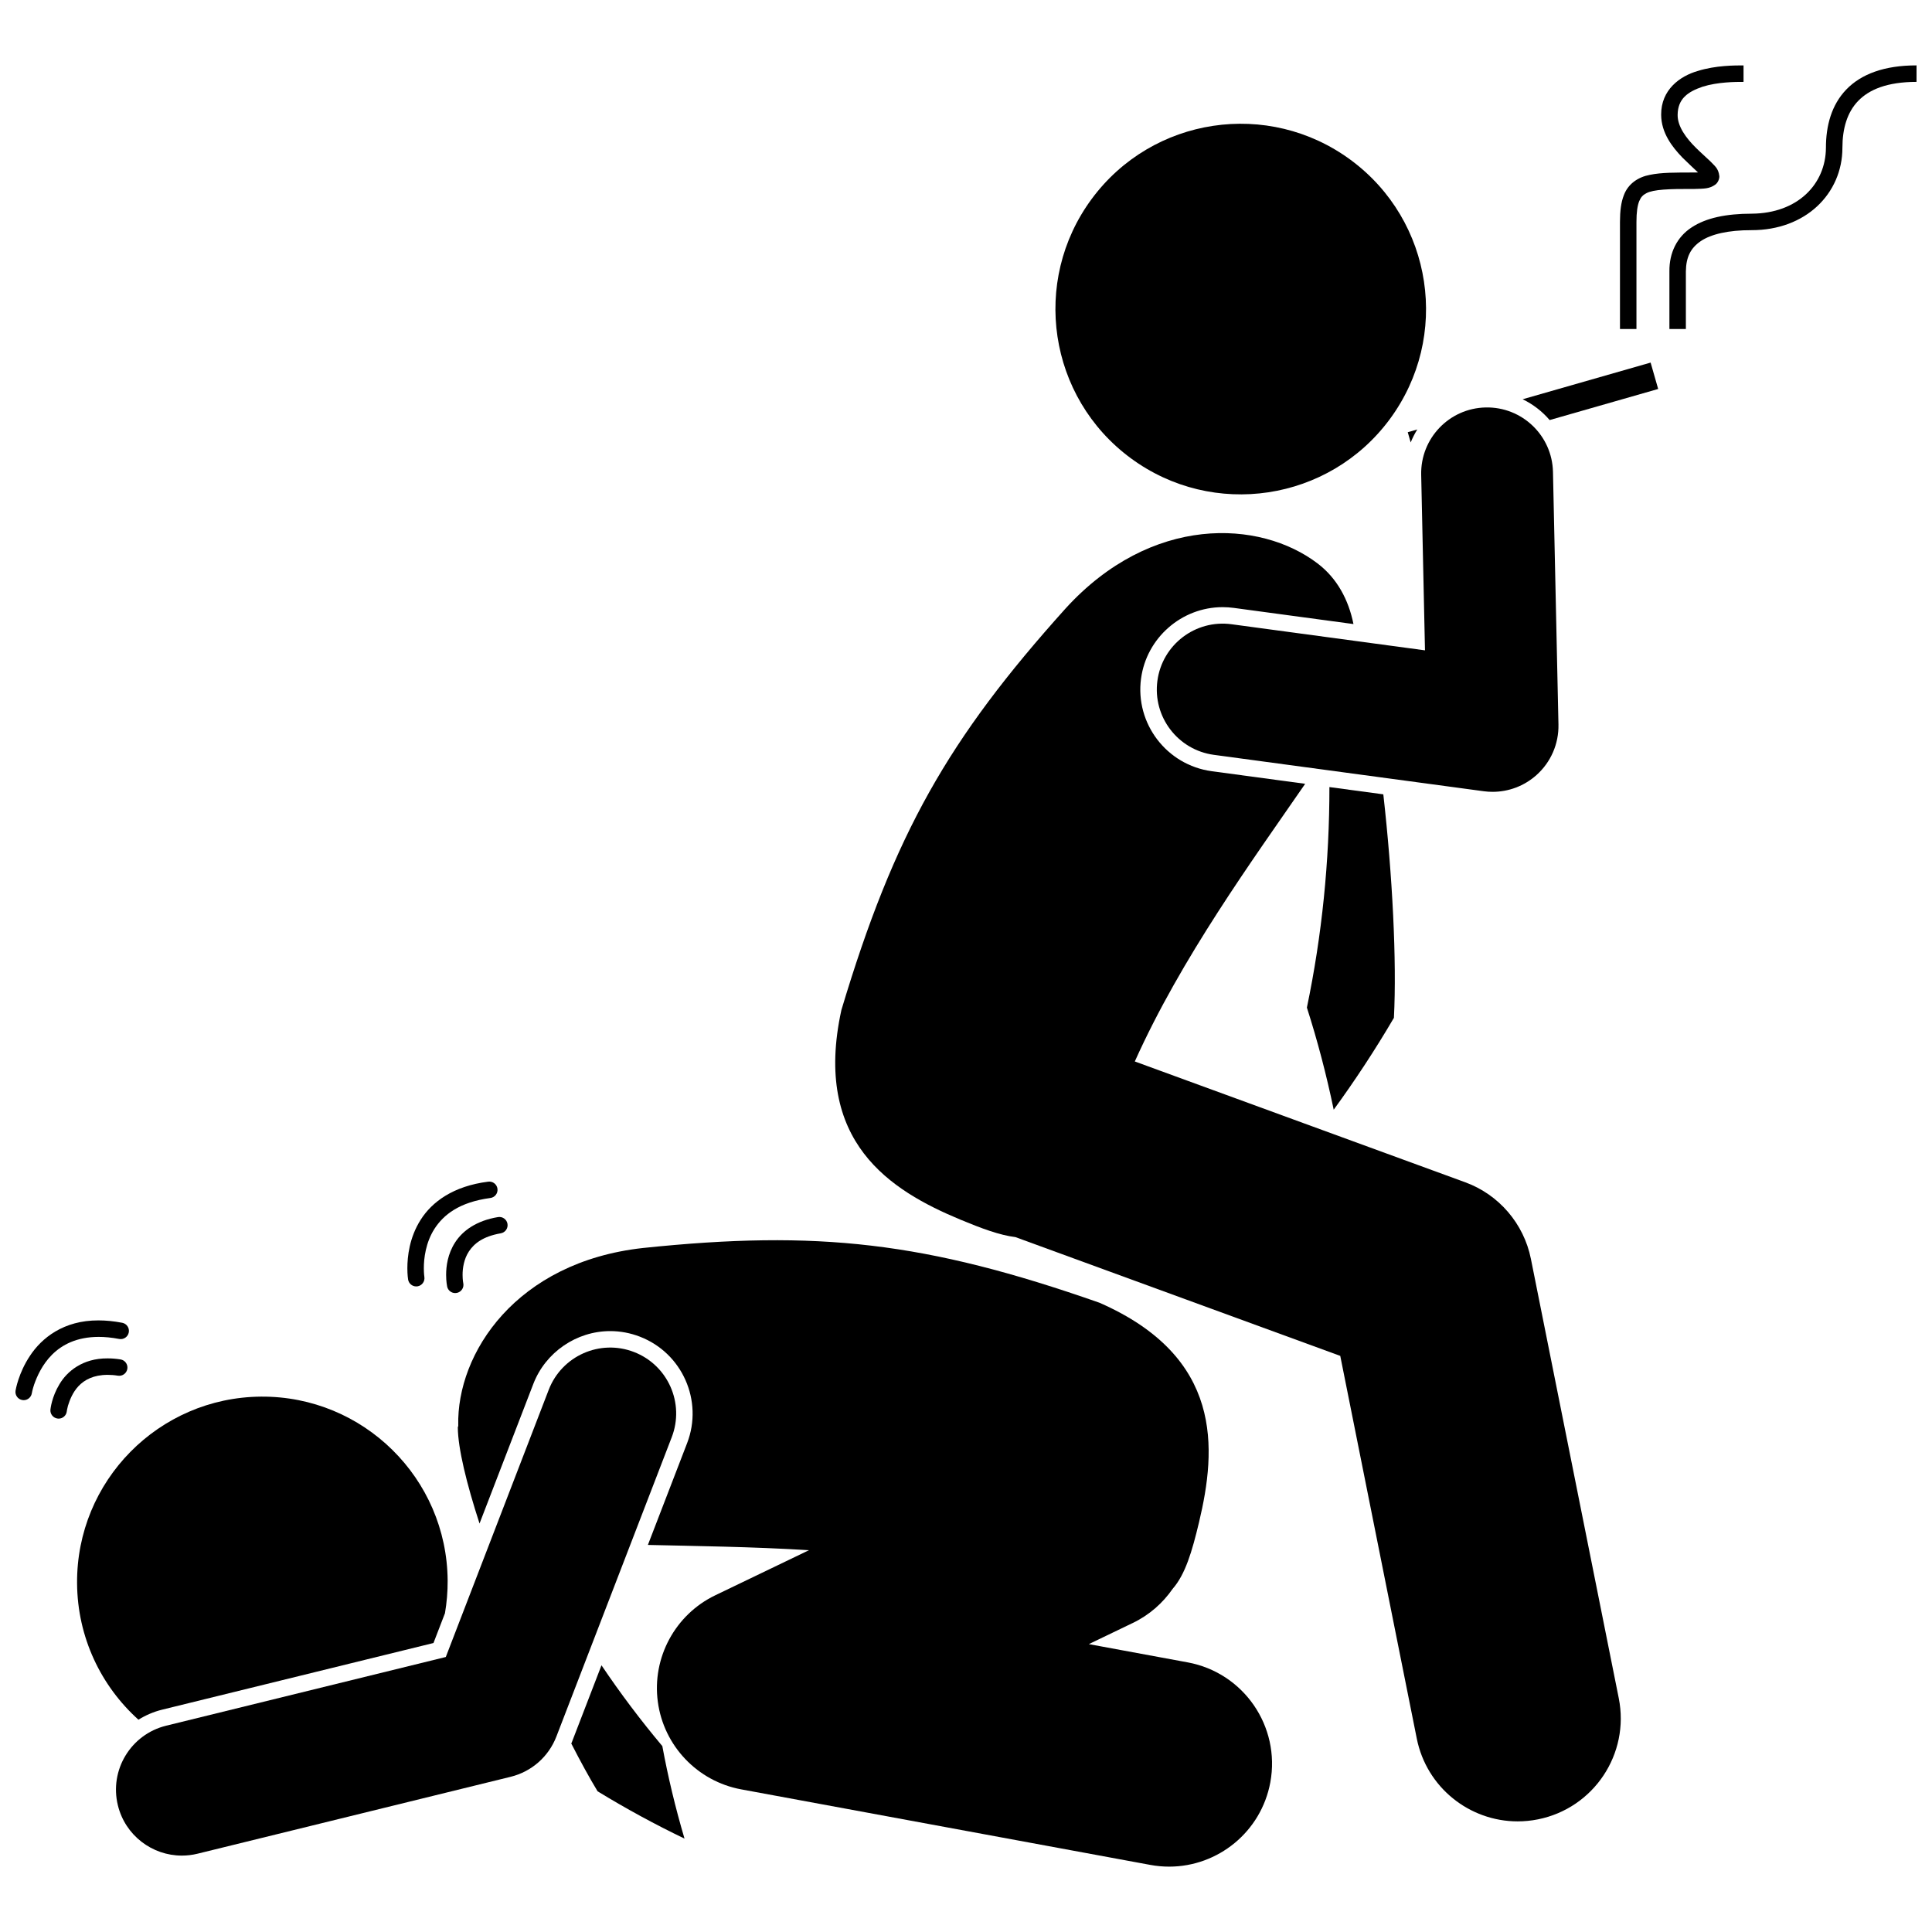 <?xml version="1.0" encoding="UTF-8"?>
<!-- Uploaded to: SVG Repo, www.svgrepo.com, Generator: SVG Repo Mixer Tools -->
<svg width="800px" height="800px" version="1.1" viewBox="144 144 512 512" xmlns="http://www.w3.org/2000/svg">
 <defs>
  <clipPath id="b">
   <path d="m148.09 493h30.906v23h-30.906z"/>
  </clipPath>
  <clipPath id="a">
   <path d="m586 161h65.902v71h-65.902z"/>
  </clipPath>
 </defs>
 <path d="m490.34 411.02c2.789 8.715 5.172 17.75 7.106 27.059 5.648-7.742 10.98-15.859 15.957-24.344 0.777-15.055-0.387-37.746-2.809-59.227l-14.285-1.926c0.008 19.645-1.957 39.227-5.969 58.438z"/>
 <path d="m180.69 599.74c1.898-1.184 4.008-2.102 6.293-2.664l71.895-17.66 3.043-7.898c0.477-2.812 0.73-5.699 0.711-8.648-0.191-27.117-22.344-48.945-49.465-48.75-27.117 0.207-48.941 22.355-48.742 49.473 0.102 14.367 6.367 27.242 16.266 36.148z"/>
 <path d="m271.08 547.75 14.262-37.012c3.227-8.363 11.414-13.984 20.375-13.984 2.684 0 5.324 0.5 7.848 1.473 11.23 4.324 16.852 16.984 12.527 28.219l-10.395 26.977c12.684 0.305 27.383 0.457 42.688 1.398l-24.844 11.953c-10.617 5.109-16.781 16.527-15.211 28.207 1.559 11.684 10.504 21.082 22.094 23.219l108.43 20.02c1.676 0.309 3.34 0.457 4.984 0.457 12.906 0 24.375-9.191 26.809-22.336 2.731-14.82-7.066-29.055-21.887-31.793l-26.207-4.84 11.617-5.59v0.004c4.418-2.125 7.981-5.297 10.59-9.059 3.359-3.84 5.137-9.848 7-17.676 4.644-19.465 6.418-43.762-26.383-58.145-46.07-16.156-74.742-19.336-120.97-14.512-33.598 3.699-49.406 27.836-48.969 47.039 0 0.047 0.008 0.094 0.008 0.145-0.082 0.117-0.125 0.254-0.121 0.43 0.062 5.539 2.285 14.699 5.754 25.406z"/>
 <path d="m303.4 585.32-7.875 20.434c-0.039 0.102-0.094 0.191-0.133 0.289 2.426 4.742 4.785 9.051 6.977 12.672 7.566 4.617 15.25 8.797 23.035 12.535-2.43-8.215-4.383-16.402-5.879-24.516-5.754-6.852-11.133-14-16.125-21.414z"/>
 <path d="m322.02 524.87c3.469-9-1.016-19.109-10.016-22.578-9.004-3.473-19.113 1.016-22.586 10.016l-27.277 70.812-74.113 18.207c-9.359 2.301-15.09 11.758-12.785 21.125 1.957 7.965 9.09 13.301 16.945 13.301 1.379 0 2.777-0.164 4.18-0.508l82.953-20.375c5.566-1.367 10.078-5.344 12.133-10.684z"/>
 <path d="m159.54 519.95c1.102 0 2.043-0.832 2.164-1.953 0 0 0.051-0.523 0.309-1.469 0.922-2.938 3.008-8.148 10.488-8.18 0.844 0 1.754 0.062 2.75 0.223 1.191 0.188 2.309-0.629 2.496-1.82s-0.625-2.305-1.816-2.492c-1.215-0.195-2.359-0.281-3.426-0.273-6.629-0.051-10.758 3.477-12.746 6.84-2.047 3.363-2.367 6.531-2.394 6.707-0.133 1.195 0.738 2.273 1.938 2.402 0.082 0.012 0.16 0.016 0.238 0.016z"/>
 <g clip-path="url(#b)">
  <path d="m170.12 498.29c1.645 0 3.453 0.164 5.453 0.547 1.184 0.23 2.328-0.543 2.555-1.73 0.227-1.184-0.547-2.324-1.73-2.555-2.254-0.434-4.344-0.633-6.281-0.633-9.32-0.043-15.113 4.731-18.156 9.355-3.094 4.625-3.805 9.078-3.84 9.254-0.195 1.191 0.617 2.309 1.805 2.5 0.117 0.02 0.234 0.031 0.355 0.031 1.047 0 1.977-0.766 2.152-1.836 0-0.004 0.133-0.852 0.605-2.281 1.551-4.391 5.508-12.633 17.082-12.652z"/>
 </g>
 <path d="m276.7 470.84c1.188-0.199 1.988-1.324 1.789-2.512s-1.324-1.988-2.512-1.789c-5.703 0.938-9.367 3.606-11.355 6.695-1.996 3.078-2.394 6.352-2.394 8.621 0 1.785 0.254 2.988 0.273 3.102 0.219 1.02 1.121 1.719 2.133 1.719 0.152 0 0.309-0.016 0.461-0.047 1.176-0.254 1.93-1.41 1.676-2.59l-0.004-0.004s-0.031-0.145-0.082-0.531c-0.047-0.387-0.094-0.961-0.094-1.645-0.004-1.758 0.336-4.184 1.684-6.234 1.367-2.051 3.668-3.957 8.426-4.785z"/>
 <path d="m273.95 461.48c1.199-0.152 2.039-1.25 1.883-2.445-0.16-1.199-1.25-2.039-2.445-1.883-9.285 1.172-14.918 5.367-17.914 10.113-3.008 4.731-3.512 9.758-3.519 12.82 0 1.77 0.18 2.902 0.195 2.992 0.168 1.07 1.098 1.84 2.152 1.84 0.117 0 0.23-0.008 0.348-0.027 1.188-0.191 2-1.312 1.812-2.5v-0.004s-0.141-0.828-0.141-2.301c-0.004-2.574 0.473-6.789 2.84-10.469 2.379-3.664 6.512-7.027 14.789-8.137z"/>
 <path d="m446.39 323.82c1.453-10.785 10.75-18.918 21.617-18.918 0.98 0 1.969 0.066 2.941 0.195l31.734 4.285c-1.305-6.457-4.352-12.133-9.484-16.043-15.273-11.652-44.09-13.055-66.84 11.949-31.078 34.559-45.363 59.621-59.383 106.39-7.648 34.984 13.043 47.836 31.516 55.531 5.656 2.352 10.422 4.125 14.617 4.641l86.074 31.473 20.281 101.42c2.594 12.969 13.988 21.941 26.73 21.941 1.773 0 3.574-0.172 5.383-0.535 14.781-2.957 24.367-17.328 21.414-32.109l-23.289-116.44c-1.863-9.297-8.48-17.023-17.383-20.277l-87.582-32.023c12.324-27.473 31.289-53.477 45.148-73.582l-24.762-3.34c-11.941-1.621-20.34-12.633-18.734-24.555z"/>
 <path d="m501.97 186.4c21.82 16.105 26.453 46.852 10.348 68.672-16.109 21.82-46.855 26.449-68.676 10.34-21.82-16.105-26.449-46.852-10.344-68.672 16.109-21.82 46.855-26.449 68.672-10.34"/>
 <path d="m517.07 258.54 0.777 2.711c0.484-1.191 1.062-2.344 1.754-3.438z"/>
 <path d="m581.43 240.09-33.91 9.715c2.746 1.336 5.188 3.215 7.152 5.516l28.762-8.238z"/>
 <path d="m537.71 251.98c-9.645 0.207-17.293 8.195-17.082 17.84l1.008 46.527-51.27-6.918c-9.559-1.293-18.355 5.414-19.641 14.973-1.289 9.559 5.414 18.348 14.973 19.641l71.512 9.645c0.785 0.105 1.57 0.156 2.352 0.156 4.262 0 8.395-1.562 11.617-4.441 3.816-3.41 5.938-8.289 5.828-13.406l-1.453-66.945c-0.215-9.633-8.203-17.285-17.844-17.07z"/>
 <g clip-path="url(#a)">
  <path d="m594.72 207.9c2.695-1.82 7.207-2.922 13.523-2.906 7.031 0.004 13.059-2.359 17.312-6.316 4.254-3.949 6.711-9.477 6.703-15.516 0.004-5.121 1.27-9.398 4.164-12.406 2.891-3 7.652-5.051 15.477-5.059l0.004-4.367c-8.543-0.012-14.691 2.309-18.625 6.402-3.934 4.09-5.391 9.637-5.387 15.43-0.055 9.676-7.535 17.379-19.648 17.465-6.781 0.012-12.094 1.098-15.949 3.641-3.883 2.531-5.941 6.742-5.883 11.637v15.285h4.363c0.004 0 0.004-6.551 0-15.285 0.059-3.832 1.277-6.168 3.945-8.004z"/>
 </g>
 <path d="m581.22 190.34c-3.051 0.566-5.738 2.34-6.867 5.352-0.773 1.953-1.035 4.246-1.043 7.125v28.375h4.367v-28.375c-0.004-2.594 0.277-4.391 0.73-5.504 0.473-1.113 0.953-1.605 1.883-2.102 1.859-1.012 6.125-1.176 12.668-1.133 2.625-0.098 4.035 0.027 5.719-1.23 0.555-0.461 0.996-1.367 0.969-2.144-0.246-2.231-1.363-2.793-2.398-3.961-1.102-1.055-2.453-2.227-3.773-3.535-2.672-2.629-4.934-5.734-4.883-8.777 0.047-4.242 2.644-6.102 6.652-7.465 3.941-1.238 8.668-1.273 10.812-1.266v-4.367c-2.223 0.004-7.32-0.027-12.113 1.469-4.719 1.355-9.77 4.957-9.719 11.633 0.035 4.812 2.934 8.512 5.625 11.316 1.504 1.492 3.066 2.93 4.144 3.949-0.312 0.012-0.656 0.016-1.035 0.016-4.914 0.008-8.656-0.027-11.738 0.625z"/>
</svg>